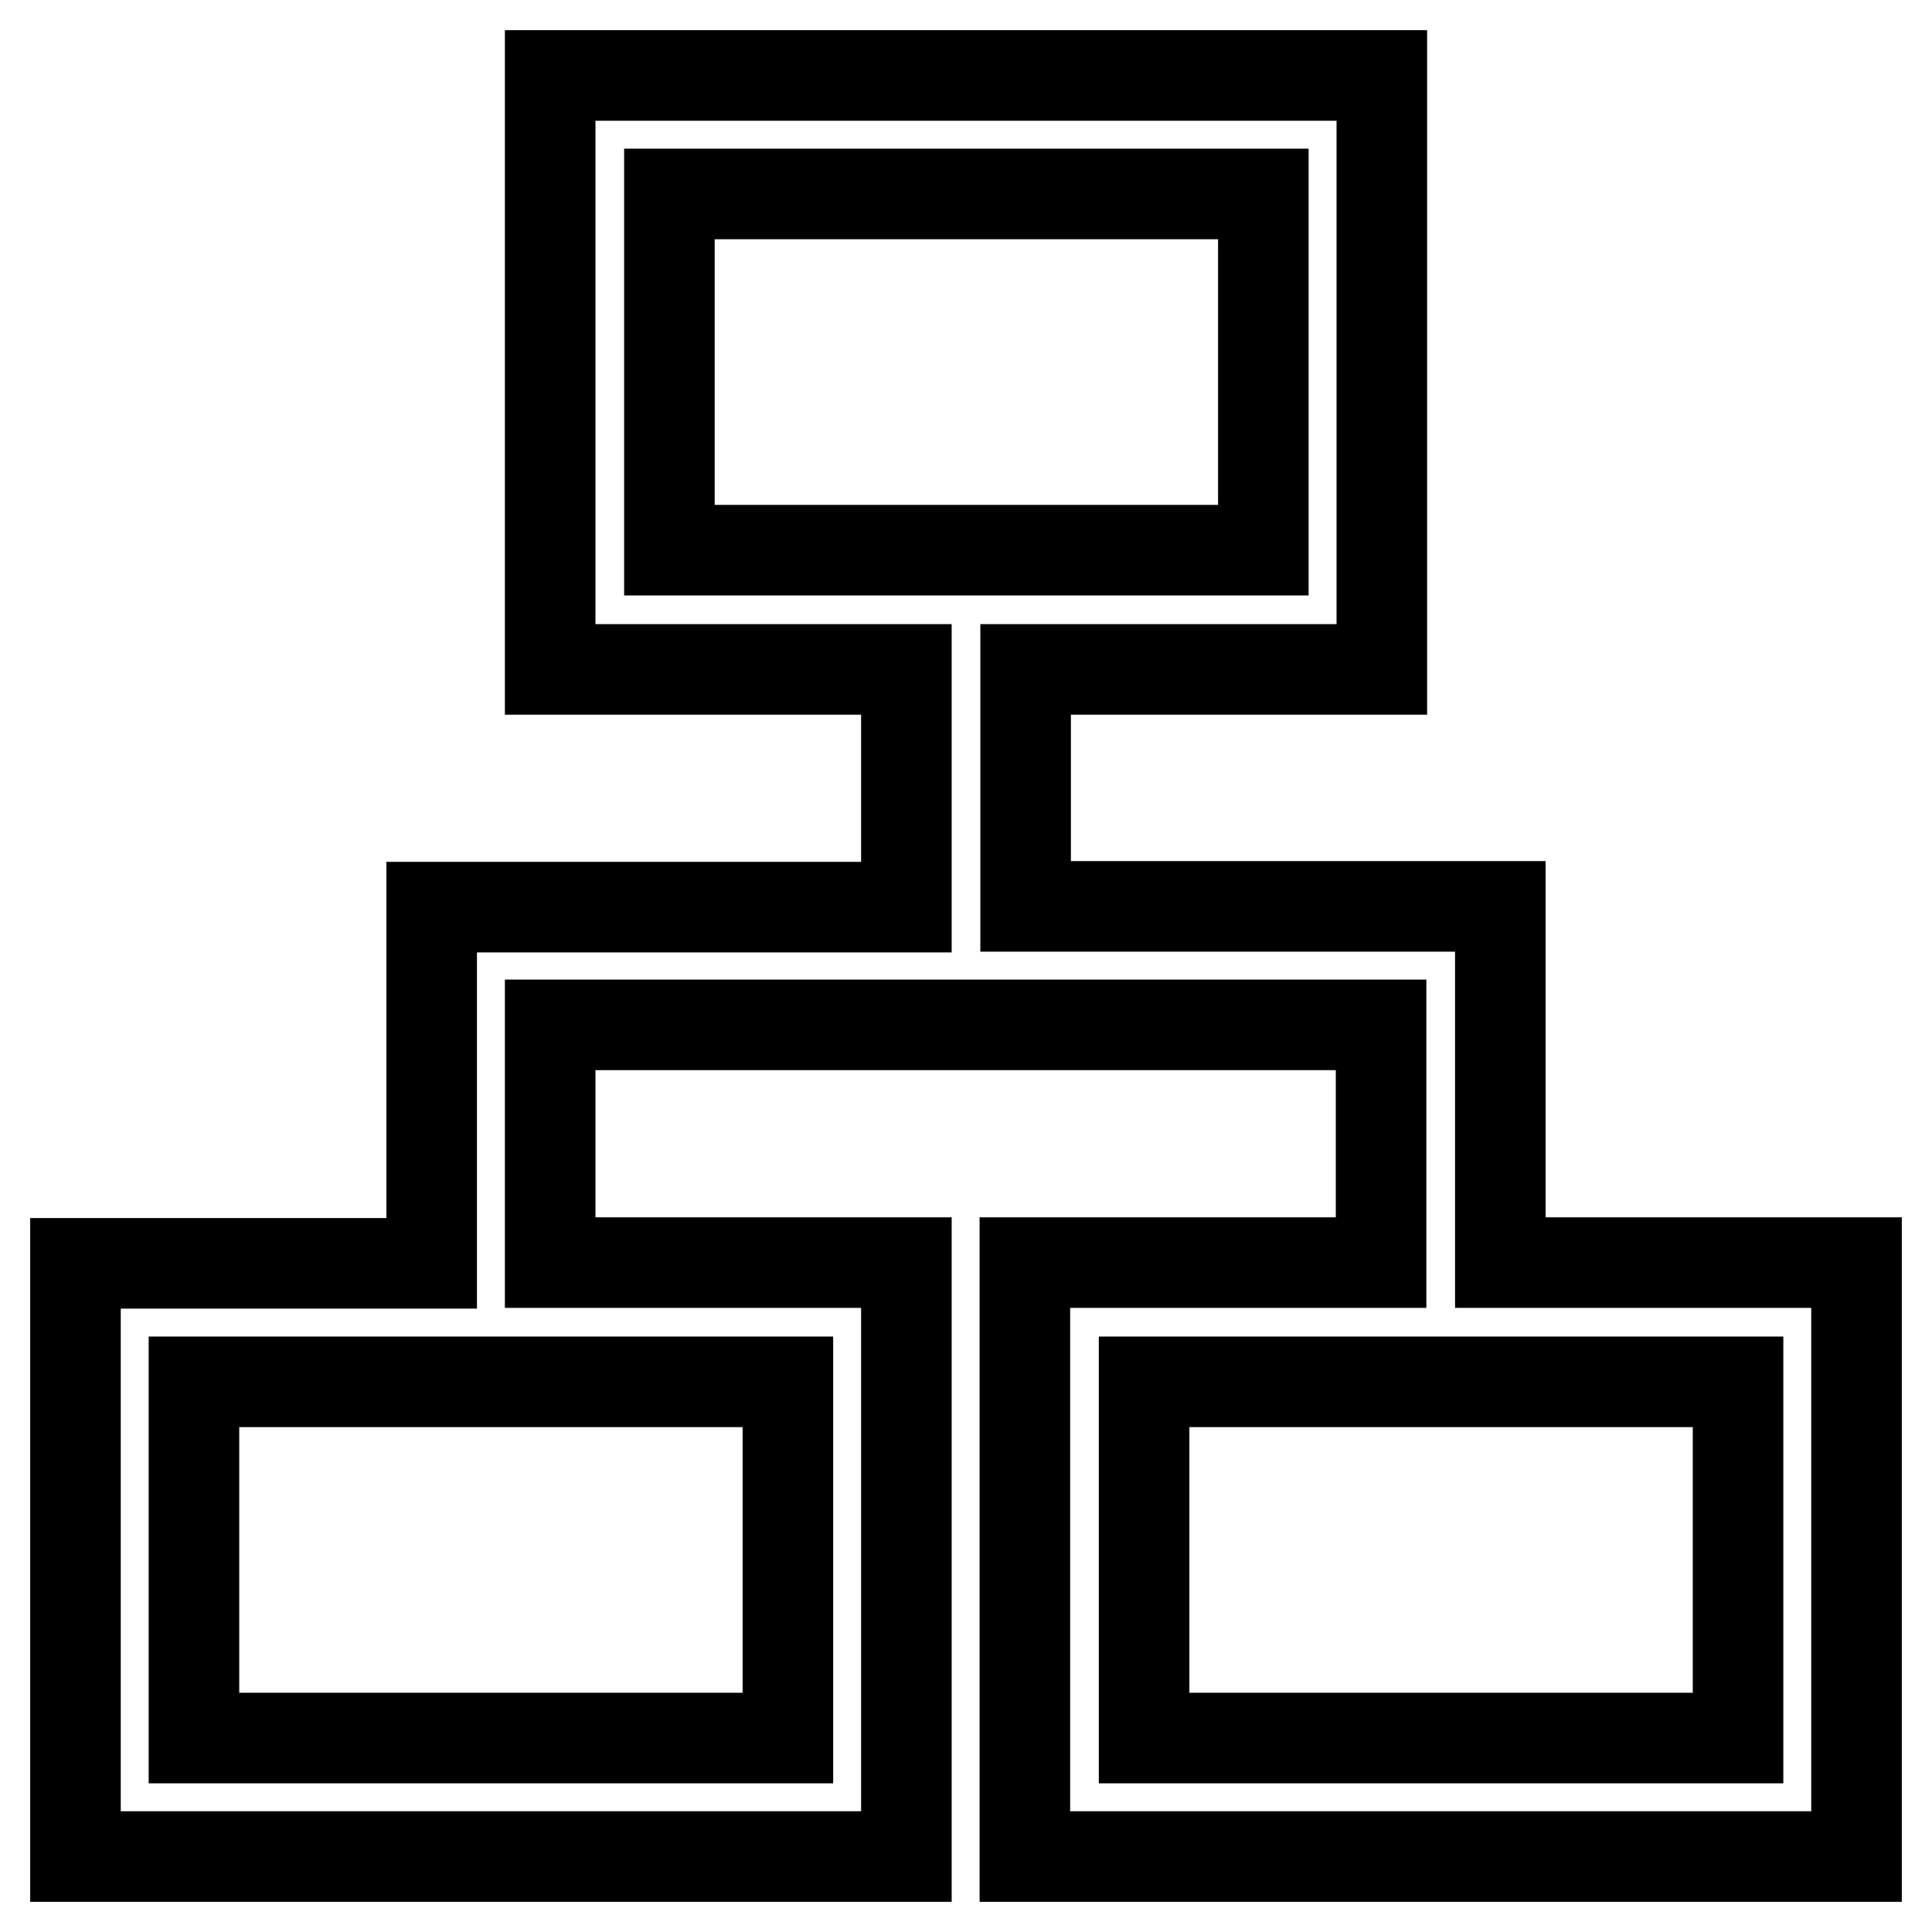<?xml version="1.0" encoding="utf-8"?>
<!-- Svg Vector Icons : http://www.onlinewebfonts.com/icon -->
<!DOCTYPE svg PUBLIC "-//W3C//DTD SVG 1.1//EN" "http://www.w3.org/Graphics/SVG/1.1/DTD/svg11.dtd">
<svg version="1.1" xmlns="http://www.w3.org/2000/svg" xmlns:xlink="http://www.w3.org/1999/xlink" x="0px" y="0px" viewBox="0 0 256 256" enable-background="new 0 0 256 256" xml:space="preserve">
<g> <path stroke-width="12" fill-opacity="0" stroke="#000000"  d="M198.8,167.3v-47.2h-62.9V88.7h47.2V10H72.9v78.7h47.2v31.5H57.2v47.2H10V246h110.1v-78.7H72.9v-31.5h110.1 v31.5h-47.2V246H246v-78.7H198.8z M88.7,72.9V25.7h78.7v47.2H88.7z M104.4,183.1v47.2H25.7v-47.2H104.4z M230.3,230.3h-78.7v-47.2 h78.7V230.3z"/></g>
</svg>